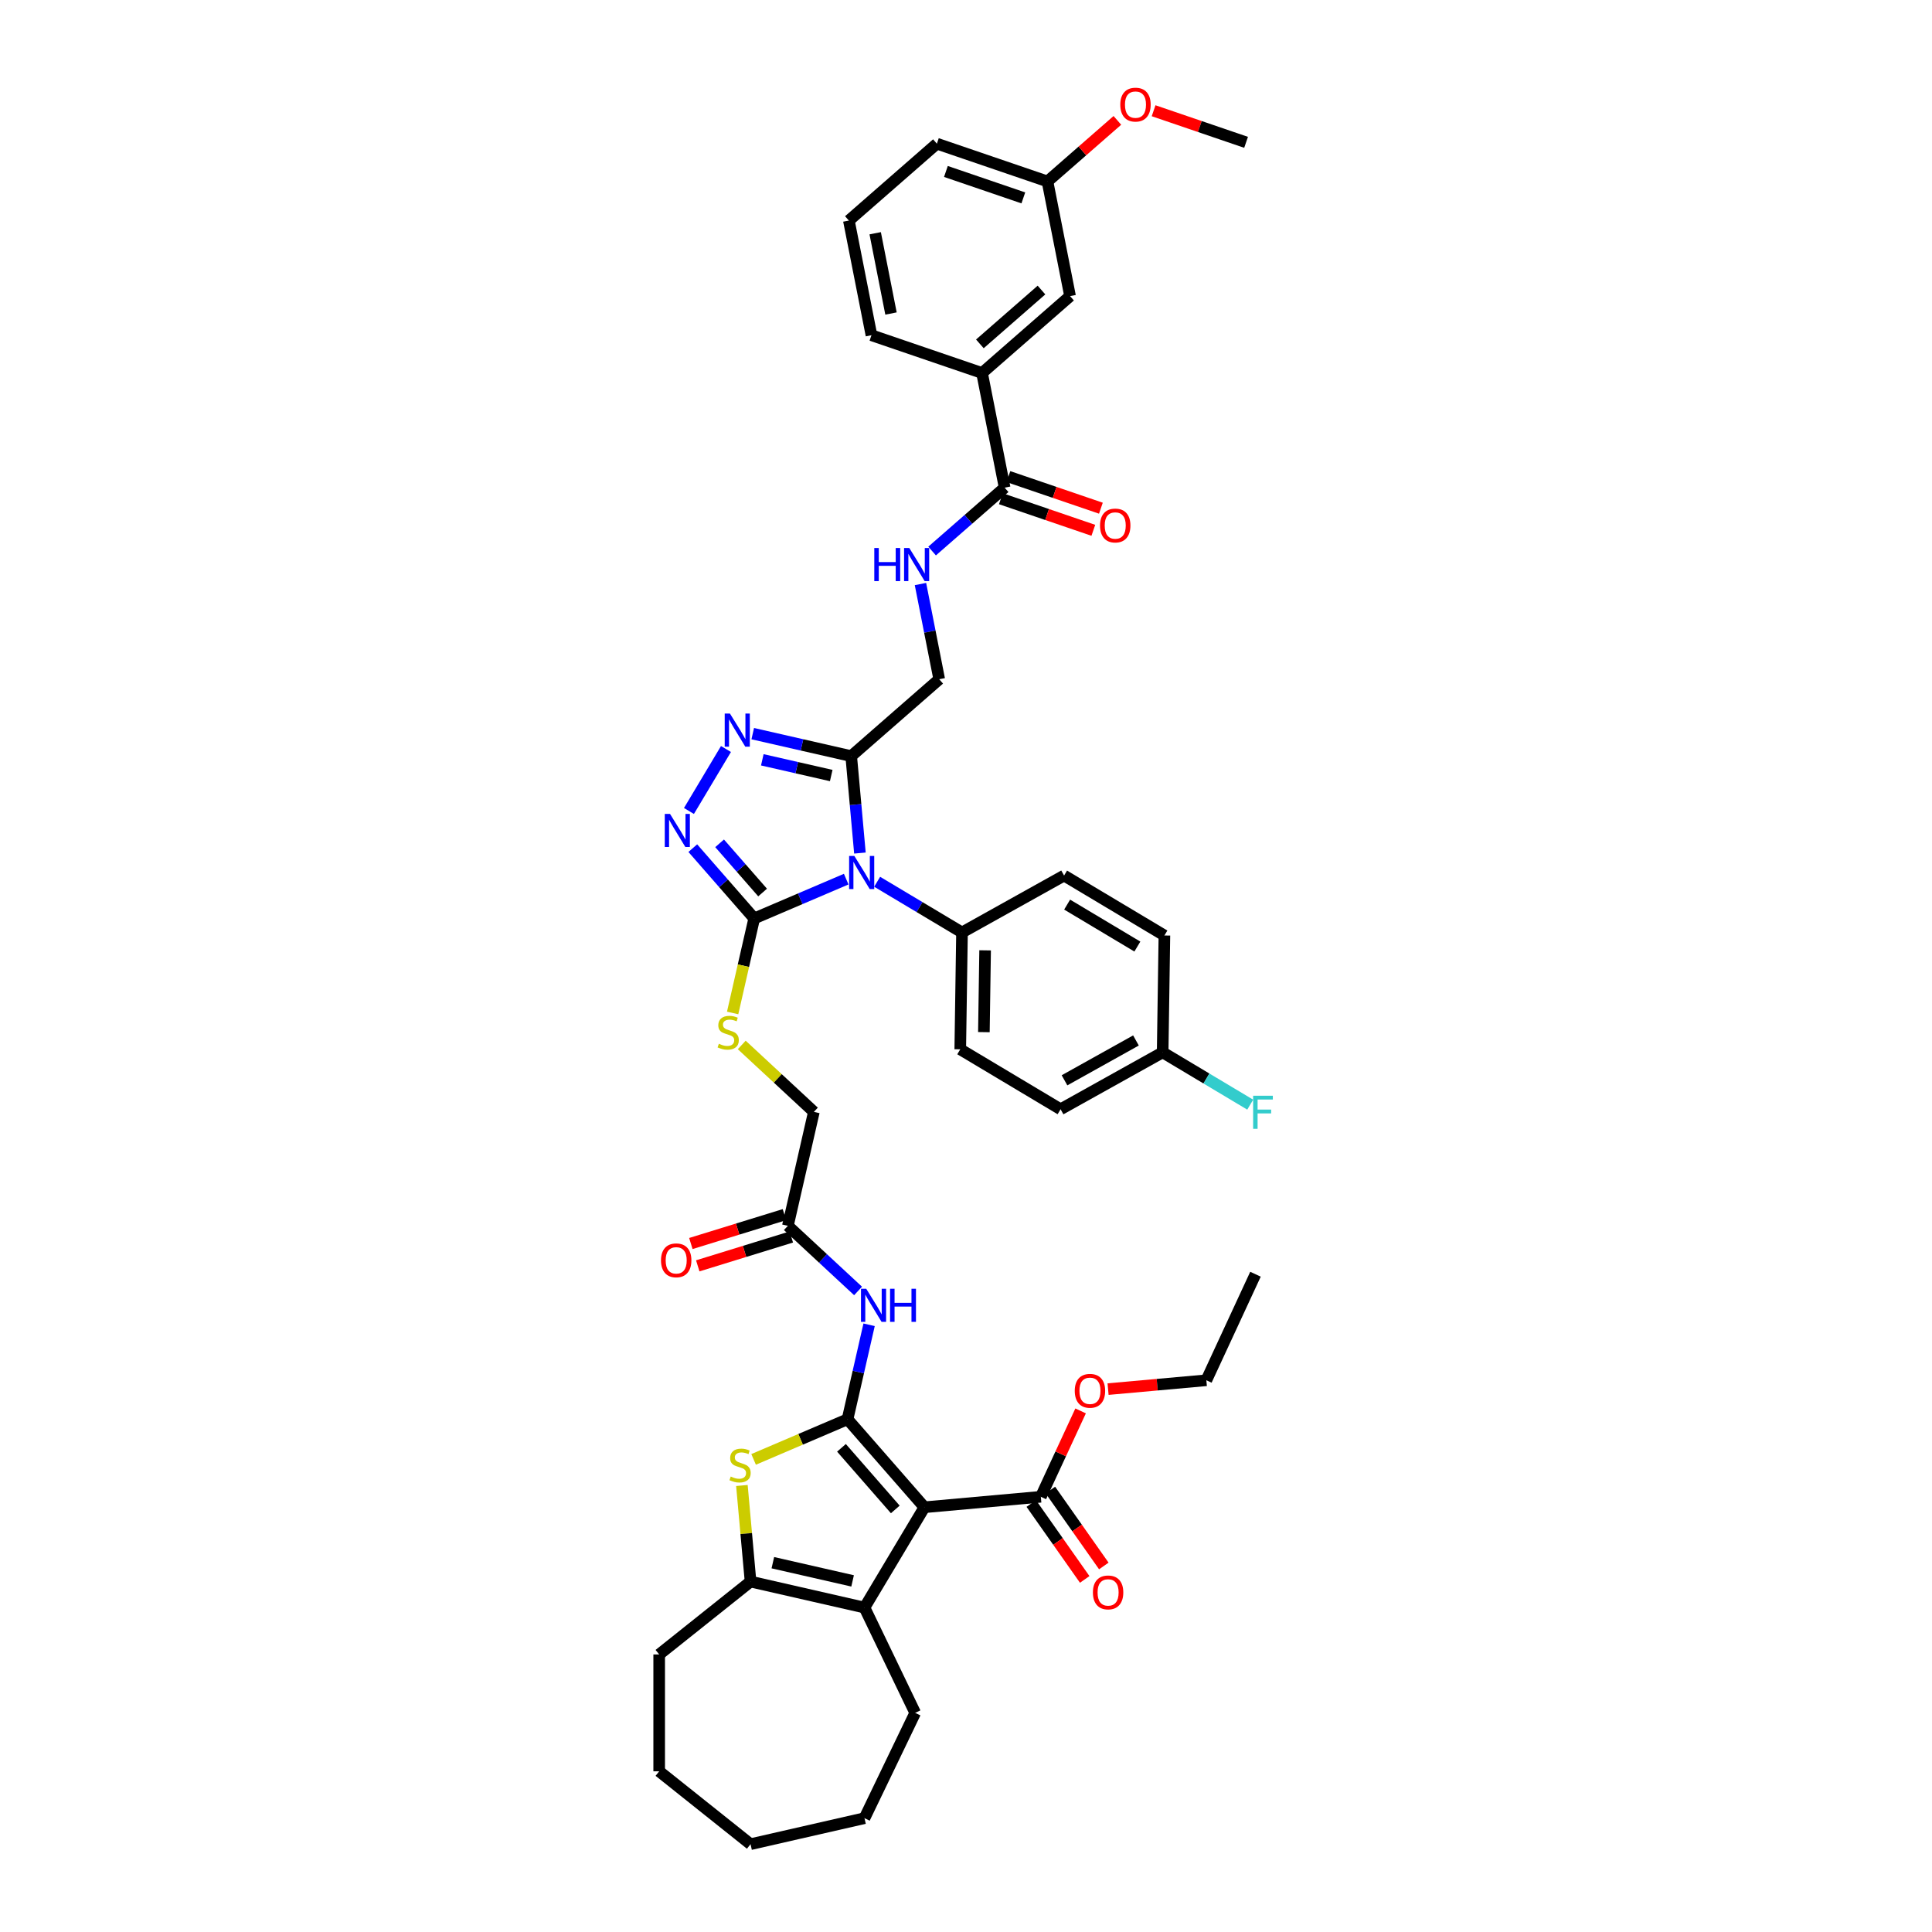 <?xml version='1.0' encoding='iso-8859-1'?>
<svg version='1.1' baseProfile='full'
              xmlns='http://www.w3.org/2000/svg'
                      xmlns:rdkit='http://www.rdkit.org/xml'
                      xmlns:xlink='http://www.w3.org/1999/xlink'
                  xml:space='preserve'
width='1000px' height='1000px' viewBox='0 0 1000 1000'>
<!-- END OF HEADER -->
<rect style='opacity:1.0;fill:#FFFFFF;stroke:none' width='1000' height='1000' x='0' y='0'> </rect>
<path class='bond-0' d='M 438.684,734.601 L 478.484,780.155' style='fill:none;fill-rule:evenodd;stroke:#000000;stroke-width:6px;stroke-linecap:butt;stroke-linejoin:miter;stroke-opacity:1' />
<path class='bond-0' d='M 435.543,749.394 L 463.403,781.282' style='fill:none;fill-rule:evenodd;stroke:#000000;stroke-width:6px;stroke-linecap:butt;stroke-linejoin:miter;stroke-opacity:1' />
<path class='bond-3' d='M 438.684,734.601 L 414.375,744.991' style='fill:none;fill-rule:evenodd;stroke:#000000;stroke-width:6px;stroke-linecap:butt;stroke-linejoin:miter;stroke-opacity:1' />
<path class='bond-3' d='M 414.375,744.991 L 390.066,755.382' style='fill:none;fill-rule:evenodd;stroke:#CCCC00;stroke-width:6px;stroke-linecap:butt;stroke-linejoin:miter;stroke-opacity:1' />
<path class='bond-9' d='M 438.684,734.601 L 444.265,710.153' style='fill:none;fill-rule:evenodd;stroke:#000000;stroke-width:6px;stroke-linecap:butt;stroke-linejoin:miter;stroke-opacity:1' />
<path class='bond-9' d='M 444.265,710.153 L 449.845,685.704' style='fill:none;fill-rule:evenodd;stroke:#0000FF;stroke-width:6px;stroke-linecap:butt;stroke-linejoin:miter;stroke-opacity:1' />
<path class='bond-5' d='M 478.484,780.155 L 447.458,832.084' style='fill:none;fill-rule:evenodd;stroke:#000000;stroke-width:6px;stroke-linecap:butt;stroke-linejoin:miter;stroke-opacity:1' />
<path class='bond-10' d='M 478.484,780.155 L 538.731,774.733' style='fill:none;fill-rule:evenodd;stroke:#000000;stroke-width:6px;stroke-linecap:butt;stroke-linejoin:miter;stroke-opacity:1' />
<path class='bond-1' d='M 437.994,455.038 L 414.187,465.213' style='fill:none;fill-rule:evenodd;stroke:#0000FF;stroke-width:6px;stroke-linecap:butt;stroke-linejoin:miter;stroke-opacity:1' />
<path class='bond-1' d='M 414.187,465.213 L 390.38,475.389' style='fill:none;fill-rule:evenodd;stroke:#000000;stroke-width:6px;stroke-linecap:butt;stroke-linejoin:miter;stroke-opacity:1' />
<path class='bond-4' d='M 445.096,441.537 L 442.838,416.452' style='fill:none;fill-rule:evenodd;stroke:#0000FF;stroke-width:6px;stroke-linecap:butt;stroke-linejoin:miter;stroke-opacity:1' />
<path class='bond-4' d='M 442.838,416.452 L 440.581,391.367' style='fill:none;fill-rule:evenodd;stroke:#000000;stroke-width:6px;stroke-linecap:butt;stroke-linejoin:miter;stroke-opacity:1' />
<path class='bond-12' d='M 454.012,456.4 L 475.972,469.52' style='fill:none;fill-rule:evenodd;stroke:#0000FF;stroke-width:6px;stroke-linecap:butt;stroke-linejoin:miter;stroke-opacity:1' />
<path class='bond-12' d='M 475.972,469.52 L 497.931,482.64' style='fill:none;fill-rule:evenodd;stroke:#000000;stroke-width:6px;stroke-linecap:butt;stroke-linejoin:miter;stroke-opacity:1' />
<path class='bond-2' d='M 390.38,475.389 L 384.797,499.849' style='fill:none;fill-rule:evenodd;stroke:#000000;stroke-width:6px;stroke-linecap:butt;stroke-linejoin:miter;stroke-opacity:1' />
<path class='bond-2' d='M 384.797,499.849 L 379.214,524.31' style='fill:none;fill-rule:evenodd;stroke:#CCCC00;stroke-width:6px;stroke-linecap:butt;stroke-linejoin:miter;stroke-opacity:1' />
<path class='bond-6' d='M 390.38,475.389 L 374.485,457.195' style='fill:none;fill-rule:evenodd;stroke:#000000;stroke-width:6px;stroke-linecap:butt;stroke-linejoin:miter;stroke-opacity:1' />
<path class='bond-6' d='M 374.485,457.195 L 358.589,439.002' style='fill:none;fill-rule:evenodd;stroke:#0000FF;stroke-width:6px;stroke-linecap:butt;stroke-linejoin:miter;stroke-opacity:1' />
<path class='bond-6' d='M 394.722,461.971 L 383.595,449.236' style='fill:none;fill-rule:evenodd;stroke:#000000;stroke-width:6px;stroke-linecap:butt;stroke-linejoin:miter;stroke-opacity:1' />
<path class='bond-6' d='M 383.595,449.236 L 372.469,436.5' style='fill:none;fill-rule:evenodd;stroke:#0000FF;stroke-width:6px;stroke-linecap:butt;stroke-linejoin:miter;stroke-opacity:1' />
<path class='bond-8' d='M 384.007,768.889 L 386.245,793.756' style='fill:none;fill-rule:evenodd;stroke:#CCCC00;stroke-width:6px;stroke-linecap:butt;stroke-linejoin:miter;stroke-opacity:1' />
<path class='bond-8' d='M 386.245,793.756 L 388.483,818.623' style='fill:none;fill-rule:evenodd;stroke:#000000;stroke-width:6px;stroke-linecap:butt;stroke-linejoin:miter;stroke-opacity:1' />
<path class='bond-17' d='M 440.581,391.367 L 486.135,351.567' style='fill:none;fill-rule:evenodd;stroke:#000000;stroke-width:6px;stroke-linecap:butt;stroke-linejoin:miter;stroke-opacity:1' />
<path class='bond-45' d='M 440.581,391.367 L 415.098,385.551' style='fill:none;fill-rule:evenodd;stroke:#000000;stroke-width:6px;stroke-linecap:butt;stroke-linejoin:miter;stroke-opacity:1' />
<path class='bond-45' d='M 415.098,385.551 L 389.615,379.734' style='fill:none;fill-rule:evenodd;stroke:#0000FF;stroke-width:6px;stroke-linecap:butt;stroke-linejoin:miter;stroke-opacity:1' />
<path class='bond-45' d='M 430.244,401.417 L 412.406,397.345' style='fill:none;fill-rule:evenodd;stroke:#000000;stroke-width:6px;stroke-linecap:butt;stroke-linejoin:miter;stroke-opacity:1' />
<path class='bond-45' d='M 412.406,397.345 L 394.568,393.274' style='fill:none;fill-rule:evenodd;stroke:#0000FF;stroke-width:6px;stroke-linecap:butt;stroke-linejoin:miter;stroke-opacity:1' />
<path class='bond-28' d='M 447.458,832.084 L 473.704,886.584' style='fill:none;fill-rule:evenodd;stroke:#000000;stroke-width:6px;stroke-linecap:butt;stroke-linejoin:miter;stroke-opacity:1' />
<path class='bond-43' d='M 447.458,832.084 L 388.483,818.623' style='fill:none;fill-rule:evenodd;stroke:#000000;stroke-width:6px;stroke-linecap:butt;stroke-linejoin:miter;stroke-opacity:1' />
<path class='bond-43' d='M 441.304,818.27 L 400.022,808.847' style='fill:none;fill-rule:evenodd;stroke:#000000;stroke-width:6px;stroke-linecap:butt;stroke-linejoin:miter;stroke-opacity:1' />
<path class='bond-7' d='M 356.602,419.757 L 375.76,387.691' style='fill:none;fill-rule:evenodd;stroke:#0000FF;stroke-width:6px;stroke-linecap:butt;stroke-linejoin:miter;stroke-opacity:1' />
<path class='bond-31' d='M 388.483,818.623 L 341.19,856.339' style='fill:none;fill-rule:evenodd;stroke:#000000;stroke-width:6px;stroke-linecap:butt;stroke-linejoin:miter;stroke-opacity:1' />
<path class='bond-14' d='M 444.136,668.195 L 425.969,651.339' style='fill:none;fill-rule:evenodd;stroke:#0000FF;stroke-width:6px;stroke-linecap:butt;stroke-linejoin:miter;stroke-opacity:1' />
<path class='bond-14' d='M 425.969,651.339 L 407.802,634.482' style='fill:none;fill-rule:evenodd;stroke:#000000;stroke-width:6px;stroke-linecap:butt;stroke-linejoin:miter;stroke-opacity:1' />
<path class='bond-18' d='M 533.785,778.215 L 547.614,797.86' style='fill:none;fill-rule:evenodd;stroke:#000000;stroke-width:6px;stroke-linecap:butt;stroke-linejoin:miter;stroke-opacity:1' />
<path class='bond-18' d='M 547.614,797.86 L 561.442,817.505' style='fill:none;fill-rule:evenodd;stroke:#FF0000;stroke-width:6px;stroke-linecap:butt;stroke-linejoin:miter;stroke-opacity:1' />
<path class='bond-18' d='M 543.678,771.251 L 557.507,790.896' style='fill:none;fill-rule:evenodd;stroke:#000000;stroke-width:6px;stroke-linecap:butt;stroke-linejoin:miter;stroke-opacity:1' />
<path class='bond-18' d='M 557.507,790.896 L 571.335,810.541' style='fill:none;fill-rule:evenodd;stroke:#FF0000;stroke-width:6px;stroke-linecap:butt;stroke-linejoin:miter;stroke-opacity:1' />
<path class='bond-25' d='M 538.731,774.733 L 549.027,752.51' style='fill:none;fill-rule:evenodd;stroke:#000000;stroke-width:6px;stroke-linecap:butt;stroke-linejoin:miter;stroke-opacity:1' />
<path class='bond-25' d='M 549.027,752.51 L 559.322,730.286' style='fill:none;fill-rule:evenodd;stroke:#FF0000;stroke-width:6px;stroke-linecap:butt;stroke-linejoin:miter;stroke-opacity:1' />
<path class='bond-11' d='M 519.999,252.417 L 501.226,268.818' style='fill:none;fill-rule:evenodd;stroke:#000000;stroke-width:6px;stroke-linecap:butt;stroke-linejoin:miter;stroke-opacity:1' />
<path class='bond-11' d='M 501.226,268.818 L 482.453,285.219' style='fill:none;fill-rule:evenodd;stroke:#0000FF;stroke-width:6px;stroke-linecap:butt;stroke-linejoin:miter;stroke-opacity:1' />
<path class='bond-16' d='M 519.999,252.417 L 508.308,193.066' style='fill:none;fill-rule:evenodd;stroke:#000000;stroke-width:6px;stroke-linecap:butt;stroke-linejoin:miter;stroke-opacity:1' />
<path class='bond-19' d='M 518.043,258.142 L 541.978,266.316' style='fill:none;fill-rule:evenodd;stroke:#000000;stroke-width:6px;stroke-linecap:butt;stroke-linejoin:miter;stroke-opacity:1' />
<path class='bond-19' d='M 541.978,266.316 L 565.912,274.491' style='fill:none;fill-rule:evenodd;stroke:#FF0000;stroke-width:6px;stroke-linecap:butt;stroke-linejoin:miter;stroke-opacity:1' />
<path class='bond-19' d='M 521.954,246.693 L 545.888,254.867' style='fill:none;fill-rule:evenodd;stroke:#000000;stroke-width:6px;stroke-linecap:butt;stroke-linejoin:miter;stroke-opacity:1' />
<path class='bond-19' d='M 545.888,254.867 L 569.822,263.042' style='fill:none;fill-rule:evenodd;stroke:#FF0000;stroke-width:6px;stroke-linecap:butt;stroke-linejoin:miter;stroke-opacity:1' />
<path class='bond-23' d='M 497.931,482.64 L 497.027,543.125' style='fill:none;fill-rule:evenodd;stroke:#000000;stroke-width:6px;stroke-linecap:butt;stroke-linejoin:miter;stroke-opacity:1' />
<path class='bond-23' d='M 509.893,491.894 L 509.259,534.233' style='fill:none;fill-rule:evenodd;stroke:#000000;stroke-width:6px;stroke-linecap:butt;stroke-linejoin:miter;stroke-opacity:1' />
<path class='bond-24' d='M 497.931,482.64 L 550.765,453.182' style='fill:none;fill-rule:evenodd;stroke:#000000;stroke-width:6px;stroke-linecap:butt;stroke-linejoin:miter;stroke-opacity:1' />
<path class='bond-13' d='M 383.924,540.863 L 402.593,558.185' style='fill:none;fill-rule:evenodd;stroke:#CCCC00;stroke-width:6px;stroke-linecap:butt;stroke-linejoin:miter;stroke-opacity:1' />
<path class='bond-13' d='M 402.593,558.185 L 421.262,575.508' style='fill:none;fill-rule:evenodd;stroke:#000000;stroke-width:6px;stroke-linecap:butt;stroke-linejoin:miter;stroke-opacity:1' />
<path class='bond-21' d='M 406.019,628.702 L 381.805,636.171' style='fill:none;fill-rule:evenodd;stroke:#000000;stroke-width:6px;stroke-linecap:butt;stroke-linejoin:miter;stroke-opacity:1' />
<path class='bond-21' d='M 381.805,636.171 L 357.591,643.64' style='fill:none;fill-rule:evenodd;stroke:#FF0000;stroke-width:6px;stroke-linecap:butt;stroke-linejoin:miter;stroke-opacity:1' />
<path class='bond-21' d='M 409.585,640.263 L 385.371,647.732' style='fill:none;fill-rule:evenodd;stroke:#000000;stroke-width:6px;stroke-linecap:butt;stroke-linejoin:miter;stroke-opacity:1' />
<path class='bond-21' d='M 385.371,647.732 L 361.157,655.201' style='fill:none;fill-rule:evenodd;stroke:#FF0000;stroke-width:6px;stroke-linecap:butt;stroke-linejoin:miter;stroke-opacity:1' />
<path class='bond-22' d='M 407.802,634.482 L 421.262,575.508' style='fill:none;fill-rule:evenodd;stroke:#000000;stroke-width:6px;stroke-linecap:butt;stroke-linejoin:miter;stroke-opacity:1' />
<path class='bond-15' d='M 476.429,302.294 L 481.282,326.931' style='fill:none;fill-rule:evenodd;stroke:#0000FF;stroke-width:6px;stroke-linecap:butt;stroke-linejoin:miter;stroke-opacity:1' />
<path class='bond-15' d='M 481.282,326.931 L 486.135,351.567' style='fill:none;fill-rule:evenodd;stroke:#000000;stroke-width:6px;stroke-linecap:butt;stroke-linejoin:miter;stroke-opacity:1' />
<path class='bond-20' d='M 508.308,193.066 L 553.862,153.267' style='fill:none;fill-rule:evenodd;stroke:#000000;stroke-width:6px;stroke-linecap:butt;stroke-linejoin:miter;stroke-opacity:1' />
<path class='bond-20' d='M 507.182,177.986 L 539.069,150.126' style='fill:none;fill-rule:evenodd;stroke:#000000;stroke-width:6px;stroke-linecap:butt;stroke-linejoin:miter;stroke-opacity:1' />
<path class='bond-34' d='M 508.308,193.066 L 451.064,173.515' style='fill:none;fill-rule:evenodd;stroke:#000000;stroke-width:6px;stroke-linecap:butt;stroke-linejoin:miter;stroke-opacity:1' />
<path class='bond-27' d='M 553.862,153.267 L 542.172,93.916' style='fill:none;fill-rule:evenodd;stroke:#000000;stroke-width:6px;stroke-linecap:butt;stroke-linejoin:miter;stroke-opacity:1' />
<path class='bond-30' d='M 497.027,543.125 L 548.955,574.15' style='fill:none;fill-rule:evenodd;stroke:#000000;stroke-width:6px;stroke-linecap:butt;stroke-linejoin:miter;stroke-opacity:1' />
<path class='bond-29' d='M 550.765,453.182 L 602.693,484.208' style='fill:none;fill-rule:evenodd;stroke:#000000;stroke-width:6px;stroke-linecap:butt;stroke-linejoin:miter;stroke-opacity:1' />
<path class='bond-29' d='M 552.349,468.221 L 588.699,489.939' style='fill:none;fill-rule:evenodd;stroke:#000000;stroke-width:6px;stroke-linecap:butt;stroke-linejoin:miter;stroke-opacity:1' />
<path class='bond-37' d='M 573.535,719.002 L 598.971,716.713' style='fill:none;fill-rule:evenodd;stroke:#FF0000;stroke-width:6px;stroke-linecap:butt;stroke-linejoin:miter;stroke-opacity:1' />
<path class='bond-37' d='M 598.971,716.713 L 624.407,714.423' style='fill:none;fill-rule:evenodd;stroke:#000000;stroke-width:6px;stroke-linecap:butt;stroke-linejoin:miter;stroke-opacity:1' />
<path class='bond-26' d='M 601.789,544.692 L 602.693,484.208' style='fill:none;fill-rule:evenodd;stroke:#000000;stroke-width:6px;stroke-linecap:butt;stroke-linejoin:miter;stroke-opacity:1' />
<path class='bond-32' d='M 601.789,544.692 L 624.45,558.232' style='fill:none;fill-rule:evenodd;stroke:#000000;stroke-width:6px;stroke-linecap:butt;stroke-linejoin:miter;stroke-opacity:1' />
<path class='bond-32' d='M 624.45,558.232 L 647.111,571.771' style='fill:none;fill-rule:evenodd;stroke:#33CCCC;stroke-width:6px;stroke-linecap:butt;stroke-linejoin:miter;stroke-opacity:1' />
<path class='bond-46' d='M 601.789,544.692 L 548.955,574.15' style='fill:none;fill-rule:evenodd;stroke:#000000;stroke-width:6px;stroke-linecap:butt;stroke-linejoin:miter;stroke-opacity:1' />
<path class='bond-46' d='M 587.972,538.544 L 550.988,559.165' style='fill:none;fill-rule:evenodd;stroke:#000000;stroke-width:6px;stroke-linecap:butt;stroke-linejoin:miter;stroke-opacity:1' />
<path class='bond-33' d='M 542.172,93.916 L 560.261,78.112' style='fill:none;fill-rule:evenodd;stroke:#000000;stroke-width:6px;stroke-linecap:butt;stroke-linejoin:miter;stroke-opacity:1' />
<path class='bond-33' d='M 560.261,78.112 L 578.35,62.309' style='fill:none;fill-rule:evenodd;stroke:#FF0000;stroke-width:6px;stroke-linecap:butt;stroke-linejoin:miter;stroke-opacity:1' />
<path class='bond-47' d='M 542.172,93.916 L 484.928,74.365' style='fill:none;fill-rule:evenodd;stroke:#000000;stroke-width:6px;stroke-linecap:butt;stroke-linejoin:miter;stroke-opacity:1' />
<path class='bond-47' d='M 529.675,102.432 L 489.604,88.747' style='fill:none;fill-rule:evenodd;stroke:#000000;stroke-width:6px;stroke-linecap:butt;stroke-linejoin:miter;stroke-opacity:1' />
<path class='bond-39' d='M 473.704,886.584 L 447.458,941.085' style='fill:none;fill-rule:evenodd;stroke:#000000;stroke-width:6px;stroke-linecap:butt;stroke-linejoin:miter;stroke-opacity:1' />
<path class='bond-40' d='M 341.19,856.339 L 341.19,916.83' style='fill:none;fill-rule:evenodd;stroke:#000000;stroke-width:6px;stroke-linecap:butt;stroke-linejoin:miter;stroke-opacity:1' />
<path class='bond-38' d='M 597.102,57.319 L 621.037,65.494' style='fill:none;fill-rule:evenodd;stroke:#FF0000;stroke-width:6px;stroke-linecap:butt;stroke-linejoin:miter;stroke-opacity:1' />
<path class='bond-38' d='M 621.037,65.494 L 644.971,73.668' style='fill:none;fill-rule:evenodd;stroke:#000000;stroke-width:6px;stroke-linecap:butt;stroke-linejoin:miter;stroke-opacity:1' />
<path class='bond-35' d='M 451.064,173.515 L 439.374,114.164' style='fill:none;fill-rule:evenodd;stroke:#000000;stroke-width:6px;stroke-linecap:butt;stroke-linejoin:miter;stroke-opacity:1' />
<path class='bond-35' d='M 461.181,162.275 L 452.997,120.729' style='fill:none;fill-rule:evenodd;stroke:#000000;stroke-width:6px;stroke-linecap:butt;stroke-linejoin:miter;stroke-opacity:1' />
<path class='bond-36' d='M 439.374,114.164 L 484.928,74.365' style='fill:none;fill-rule:evenodd;stroke:#000000;stroke-width:6px;stroke-linecap:butt;stroke-linejoin:miter;stroke-opacity:1' />
<path class='bond-41' d='M 624.407,714.423 L 649.835,659.536' style='fill:none;fill-rule:evenodd;stroke:#000000;stroke-width:6px;stroke-linecap:butt;stroke-linejoin:miter;stroke-opacity:1' />
<path class='bond-44' d='M 447.458,941.085 L 388.483,954.545' style='fill:none;fill-rule:evenodd;stroke:#000000;stroke-width:6px;stroke-linecap:butt;stroke-linejoin:miter;stroke-opacity:1' />
<path class='bond-42' d='M 341.19,916.83 L 388.483,954.545' style='fill:none;fill-rule:evenodd;stroke:#000000;stroke-width:6px;stroke-linecap:butt;stroke-linejoin:miter;stroke-opacity:1' />
<path  class='atom-2' d='M 442.216 443.049
L 447.83 452.123
Q 448.386 453.018, 449.282 454.639
Q 450.177 456.26, 450.225 456.357
L 450.225 443.049
L 452.5 443.049
L 452.5 460.18
L 450.153 460.18
L 444.128 450.259
Q 443.426 449.098, 442.676 447.767
Q 441.95 446.436, 441.732 446.025
L 441.732 460.18
L 439.506 460.18
L 439.506 443.049
L 442.216 443.049
' fill='#0000FF'/>
<path  class='atom-4' d='M 378.222 764.255
Q 378.415 764.328, 379.214 764.667
Q 380.012 765.005, 380.883 765.223
Q 381.779 765.417, 382.65 765.417
Q 384.271 765.417, 385.215 764.642
Q 386.158 763.844, 386.158 762.465
Q 386.158 761.521, 385.674 760.94
Q 385.215 760.36, 384.489 760.045
Q 383.763 759.731, 382.553 759.368
Q 381.029 758.908, 380.109 758.472
Q 379.214 758.037, 378.561 757.117
Q 377.931 756.198, 377.931 754.649
Q 377.931 752.496, 379.383 751.165
Q 380.859 749.834, 383.763 749.834
Q 385.747 749.834, 387.997 750.778
L 387.441 752.641
Q 385.384 751.794, 383.835 751.794
Q 382.166 751.794, 381.246 752.496
Q 380.327 753.173, 380.351 754.359
Q 380.351 755.278, 380.811 755.835
Q 381.295 756.392, 381.972 756.706
Q 382.674 757.021, 383.835 757.384
Q 385.384 757.867, 386.303 758.351
Q 387.223 758.835, 387.876 759.827
Q 388.554 760.795, 388.554 762.465
Q 388.554 764.836, 386.957 766.118
Q 385.384 767.377, 382.747 767.377
Q 381.222 767.377, 380.061 767.038
Q 378.924 766.723, 377.569 766.167
L 378.222 764.255
' fill='#CCCC00'/>
<path  class='atom-7' d='M 346.794 421.269
L 352.407 430.343
Q 352.964 431.238, 353.859 432.859
Q 354.754 434.481, 354.803 434.577
L 354.803 421.269
L 357.077 421.269
L 357.077 438.4
L 354.73 438.4
L 348.705 428.48
Q 348.003 427.318, 347.253 425.988
Q 346.527 424.657, 346.31 424.245
L 346.31 438.4
L 344.084 438.4
L 344.084 421.269
L 346.794 421.269
' fill='#0000FF'/>
<path  class='atom-8' d='M 377.819 369.341
L 383.433 378.414
Q 383.989 379.31, 384.885 380.931
Q 385.78 382.552, 385.828 382.649
L 385.828 369.341
L 388.103 369.341
L 388.103 386.472
L 385.756 386.472
L 379.731 376.551
Q 379.029 375.39, 378.279 374.059
Q 377.553 372.728, 377.335 372.317
L 377.335 386.472
L 375.109 386.472
L 375.109 369.341
L 377.819 369.341
' fill='#0000FF'/>
<path  class='atom-10' d='M 448.358 667.061
L 453.972 676.135
Q 454.528 677.03, 455.423 678.651
Q 456.319 680.272, 456.367 680.369
L 456.367 667.061
L 458.642 667.061
L 458.642 684.192
L 456.295 684.192
L 450.27 674.272
Q 449.568 673.11, 448.818 671.779
Q 448.092 670.449, 447.874 670.037
L 447.874 684.192
L 445.648 684.192
L 445.648 667.061
L 448.358 667.061
' fill='#0000FF'/>
<path  class='atom-10' d='M 460.698 667.061
L 463.021 667.061
L 463.021 674.344
L 471.78 674.344
L 471.78 667.061
L 474.103 667.061
L 474.103 684.192
L 471.78 684.192
L 471.78 676.28
L 463.021 676.28
L 463.021 684.192
L 460.698 684.192
L 460.698 667.061
' fill='#0000FF'/>
<path  class='atom-14' d='M 372.08 540.243
Q 372.273 540.316, 373.072 540.654
Q 373.87 540.993, 374.742 541.211
Q 375.637 541.405, 376.508 541.405
Q 378.129 541.405, 379.073 540.63
Q 380.016 539.832, 380.016 538.453
Q 380.016 537.509, 379.532 536.928
Q 379.073 536.347, 378.347 536.033
Q 377.621 535.718, 376.411 535.355
Q 374.887 534.896, 373.967 534.46
Q 373.072 534.025, 372.419 533.105
Q 371.79 532.186, 371.79 530.637
Q 371.79 528.484, 373.241 527.153
Q 374.717 525.822, 377.621 525.822
Q 379.605 525.822, 381.855 526.766
L 381.299 528.629
Q 379.242 527.782, 377.693 527.782
Q 376.024 527.782, 375.104 528.484
Q 374.185 529.161, 374.209 530.347
Q 374.209 531.266, 374.669 531.823
Q 375.153 532.379, 375.83 532.694
Q 376.532 533.008, 377.693 533.371
Q 379.242 533.855, 380.162 534.339
Q 381.081 534.823, 381.734 535.815
Q 382.412 536.783, 382.412 538.453
Q 382.412 540.824, 380.815 542.106
Q 379.242 543.364, 376.605 543.364
Q 375.08 543.364, 373.919 543.026
Q 372.782 542.711, 371.427 542.155
L 372.08 540.243
' fill='#CCCC00'/>
<path  class='atom-16' d='M 452.535 283.651
L 454.857 283.651
L 454.857 290.934
L 463.617 290.934
L 463.617 283.651
L 465.939 283.651
L 465.939 300.782
L 463.617 300.782
L 463.617 292.87
L 454.857 292.87
L 454.857 300.782
L 452.535 300.782
L 452.535 283.651
' fill='#0000FF'/>
<path  class='atom-16' d='M 470.658 283.651
L 476.271 292.725
Q 476.828 293.62, 477.723 295.241
Q 478.618 296.862, 478.667 296.959
L 478.667 283.651
L 480.941 283.651
L 480.941 300.782
L 478.594 300.782
L 472.569 290.862
Q 471.868 289.7, 471.117 288.369
Q 470.392 287.039, 470.174 286.627
L 470.174 300.782
L 467.948 300.782
L 467.948 283.651
L 470.658 283.651
' fill='#0000FF'/>
<path  class='atom-19' d='M 565.687 824.246
Q 565.687 820.133, 567.72 817.834
Q 569.752 815.535, 573.551 815.535
Q 577.35 815.535, 579.382 817.834
Q 581.415 820.133, 581.415 824.246
Q 581.415 828.408, 579.358 830.779
Q 577.302 833.126, 573.551 833.126
Q 569.776 833.126, 567.72 830.779
Q 565.687 828.432, 565.687 824.246
M 573.551 831.19
Q 576.164 831.19, 577.568 829.448
Q 578.995 827.682, 578.995 824.246
Q 578.995 820.883, 577.568 819.189
Q 576.164 817.471, 573.551 817.471
Q 570.938 817.471, 569.51 819.165
Q 568.107 820.858, 568.107 824.246
Q 568.107 827.706, 569.51 829.448
Q 570.938 831.19, 573.551 831.19
' fill='#FF0000'/>
<path  class='atom-20' d='M 569.379 272.017
Q 569.379 267.904, 571.412 265.605
Q 573.444 263.306, 577.243 263.306
Q 581.042 263.306, 583.074 265.605
Q 585.107 267.904, 585.107 272.017
Q 585.107 276.179, 583.05 278.55
Q 580.993 280.897, 577.243 280.897
Q 573.468 280.897, 571.412 278.55
Q 569.379 276.203, 569.379 272.017
M 577.243 278.961
Q 579.856 278.961, 581.26 277.219
Q 582.687 275.453, 582.687 272.017
Q 582.687 268.654, 581.26 266.96
Q 579.856 265.242, 577.243 265.242
Q 574.63 265.242, 573.202 266.936
Q 571.799 268.629, 571.799 272.017
Q 571.799 275.477, 573.202 277.219
Q 574.63 278.961, 577.243 278.961
' fill='#FF0000'/>
<path  class='atom-22' d='M 342.134 652.361
Q 342.134 648.247, 344.167 645.949
Q 346.199 643.65, 349.998 643.65
Q 353.797 643.65, 355.829 645.949
Q 357.862 648.247, 357.862 652.361
Q 357.862 656.522, 355.805 658.894
Q 353.749 661.241, 349.998 661.241
Q 346.223 661.241, 344.167 658.894
Q 342.134 656.547, 342.134 652.361
M 349.998 659.305
Q 352.611 659.305, 354.015 657.563
Q 355.442 655.797, 355.442 652.361
Q 355.442 648.997, 354.015 647.304
Q 352.611 645.586, 349.998 645.586
Q 347.385 645.586, 345.957 647.279
Q 344.554 648.973, 344.554 652.361
Q 344.554 655.821, 345.957 657.563
Q 347.385 659.305, 349.998 659.305
' fill='#FF0000'/>
<path  class='atom-26' d='M 556.295 719.894
Q 556.295 715.781, 558.328 713.482
Q 560.36 711.183, 564.159 711.183
Q 567.958 711.183, 569.991 713.482
Q 572.023 715.781, 572.023 719.894
Q 572.023 724.056, 569.966 726.427
Q 567.91 728.774, 564.159 728.774
Q 560.385 728.774, 558.328 726.427
Q 556.295 724.08, 556.295 719.894
M 564.159 726.838
Q 566.772 726.838, 568.176 725.096
Q 569.603 723.33, 569.603 719.894
Q 569.603 716.531, 568.176 714.837
Q 566.772 713.119, 564.159 713.119
Q 561.546 713.119, 560.118 714.813
Q 558.715 716.507, 558.715 719.894
Q 558.715 723.354, 560.118 725.096
Q 561.546 726.838, 564.159 726.838
' fill='#FF0000'/>
<path  class='atom-33' d='M 648.624 567.152
L 658.81 567.152
L 658.81 569.112
L 650.922 569.112
L 650.922 574.314
L 657.939 574.314
L 657.939 576.298
L 650.922 576.298
L 650.922 584.283
L 648.624 584.283
L 648.624 567.152
' fill='#33CCCC'/>
<path  class='atom-34' d='M 579.862 54.165
Q 579.862 50.052, 581.895 47.753
Q 583.927 45.455, 587.726 45.455
Q 591.525 45.455, 593.558 47.753
Q 595.59 50.052, 595.59 54.165
Q 595.59 58.327, 593.533 60.698
Q 591.477 63.045, 587.726 63.045
Q 583.952 63.045, 581.895 60.698
Q 579.862 58.351, 579.862 54.165
M 587.726 61.11
Q 590.339 61.11, 591.743 59.367
Q 593.17 57.601, 593.17 54.165
Q 593.17 50.802, 591.743 49.108
Q 590.339 47.39, 587.726 47.39
Q 585.113 47.39, 583.685 49.084
Q 582.282 50.778, 582.282 54.165
Q 582.282 57.625, 583.685 59.367
Q 585.113 61.11, 587.726 61.11
' fill='#FF0000'/>
</svg>
